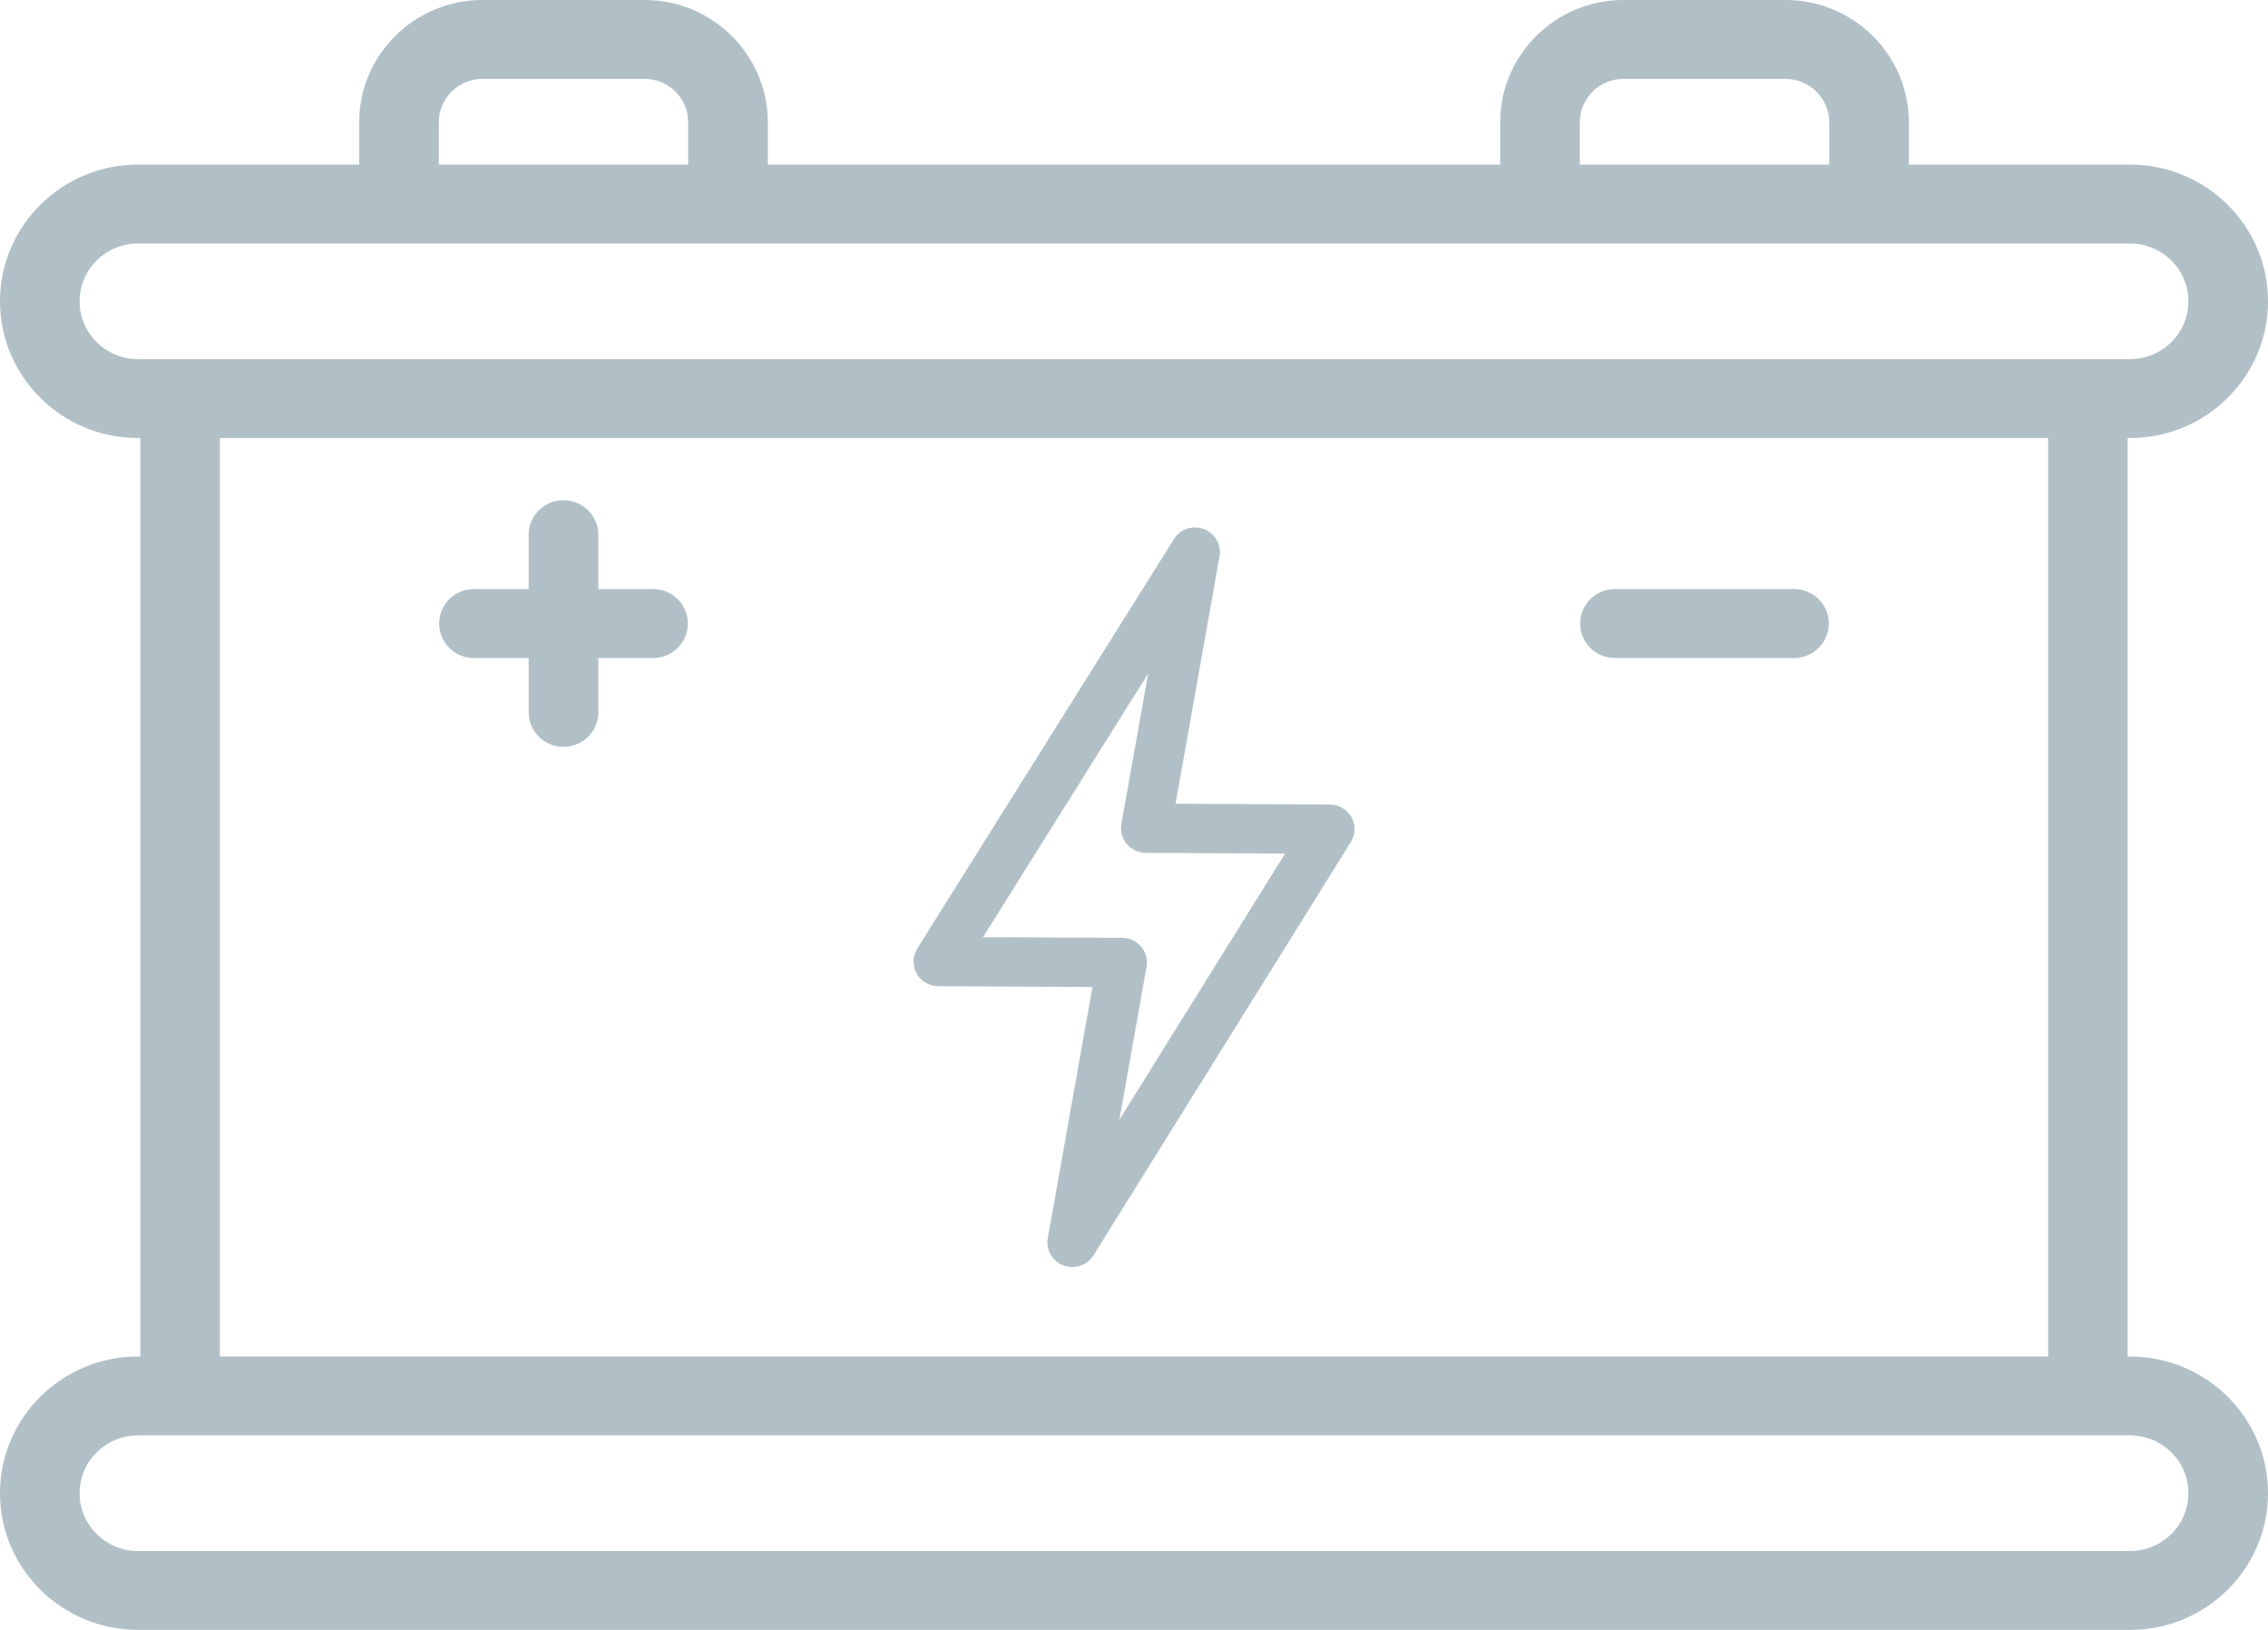 <svg width="32" height="23" viewBox="0 0 32 23" fill="none" xmlns="http://www.w3.org/2000/svg">
<path d="M18.762 11.353L16.586 11.342L17.207 7.851C17.236 7.687 17.144 7.525 16.987 7.466C16.83 7.406 16.652 7.466 16.564 7.607L12.942 13.385C12.875 13.492 12.872 13.627 12.933 13.737C12.994 13.847 13.111 13.916 13.238 13.917L15.414 13.928L14.784 17.471C14.754 17.636 14.847 17.797 15.004 17.857C15.045 17.872 15.088 17.88 15.129 17.88C15.248 17.88 15.362 17.82 15.428 17.715L19.059 11.883C19.126 11.777 19.129 11.642 19.068 11.532C19.006 11.422 18.89 11.354 18.763 11.353H18.762ZM15.793 15.804L16.177 13.643C16.195 13.541 16.167 13.438 16.101 13.359C16.034 13.281 15.937 13.235 15.833 13.234L13.869 13.225L16.2 9.505L15.822 11.627C15.804 11.728 15.832 11.832 15.898 11.91C15.965 11.989 16.062 12.035 16.166 12.035L18.132 12.045L15.792 15.804H15.793Z" fill="#B0C0C6"/>
<path d="M30.054 19.142H30.02V6.181H30.054C31.127 6.181 32 5.316 32 4.252C32 3.188 31.127 2.323 30.054 2.323H26.932V1.725C26.932 0.774 26.152 0 25.192 0H22.906C21.947 0 21.167 0.774 21.167 1.725V2.323H10.833V1.725C10.833 0.774 10.053 0 9.094 0H6.808C5.848 0 5.068 0.774 5.068 1.725V2.323H1.946C0.873 2.323 0 3.188 0 4.252C0 5.316 0.873 6.181 1.946 6.181H1.98V19.142H1.946C0.873 19.142 0 20.008 0 21.071C0 22.135 0.873 23 1.946 23H30.054C31.127 23 32 22.135 32 21.071C32 20.008 31.127 19.142 30.054 19.142ZM22.29 1.725C22.29 1.388 22.566 1.113 22.906 1.113H25.192C25.532 1.113 25.809 1.388 25.809 1.725V2.323H22.29V1.725H22.29ZM6.191 1.725C6.191 1.388 6.467 1.113 6.808 1.113H9.094C9.434 1.113 9.71 1.388 9.71 1.725V2.323H6.191V1.725H6.191ZM1.123 4.252C1.123 3.802 1.492 3.436 1.946 3.436H30.054C30.508 3.436 30.877 3.802 30.877 4.252C30.877 4.702 30.508 5.068 30.054 5.068H1.946C1.492 5.068 1.123 4.702 1.123 4.252ZM3.102 6.181H28.898V19.142H3.102V6.181ZM30.054 21.887H1.946C1.492 21.887 1.123 21.521 1.123 21.071C1.123 20.622 1.492 20.255 1.946 20.255H30.054C30.508 20.255 30.877 20.622 30.877 21.071C30.877 21.521 30.508 21.887 30.054 21.887Z" fill="#B0C0C6"/>
<path d="M9.214 8.312H8.442V7.546C8.442 7.278 8.222 7.059 7.951 7.059C7.679 7.059 7.459 7.278 7.459 7.546V8.312H6.687C6.416 8.312 6.196 8.53 6.196 8.799C6.196 9.068 6.416 9.286 6.687 9.286H7.459V10.052C7.459 10.32 7.679 10.539 7.951 10.539C8.222 10.539 8.442 10.32 8.442 10.052V9.286H9.214C9.485 9.286 9.705 9.068 9.705 8.799C9.705 8.53 9.485 8.312 9.214 8.312Z" fill="#B0C0C6"/>
<path d="M25.312 8.312H22.786C22.515 8.312 22.295 8.53 22.295 8.799C22.295 9.068 22.515 9.286 22.786 9.286H25.312C25.584 9.286 25.804 9.068 25.804 8.799C25.804 8.53 25.584 8.312 25.312 8.312Z" fill="#B0C0C6"/>
</svg>
